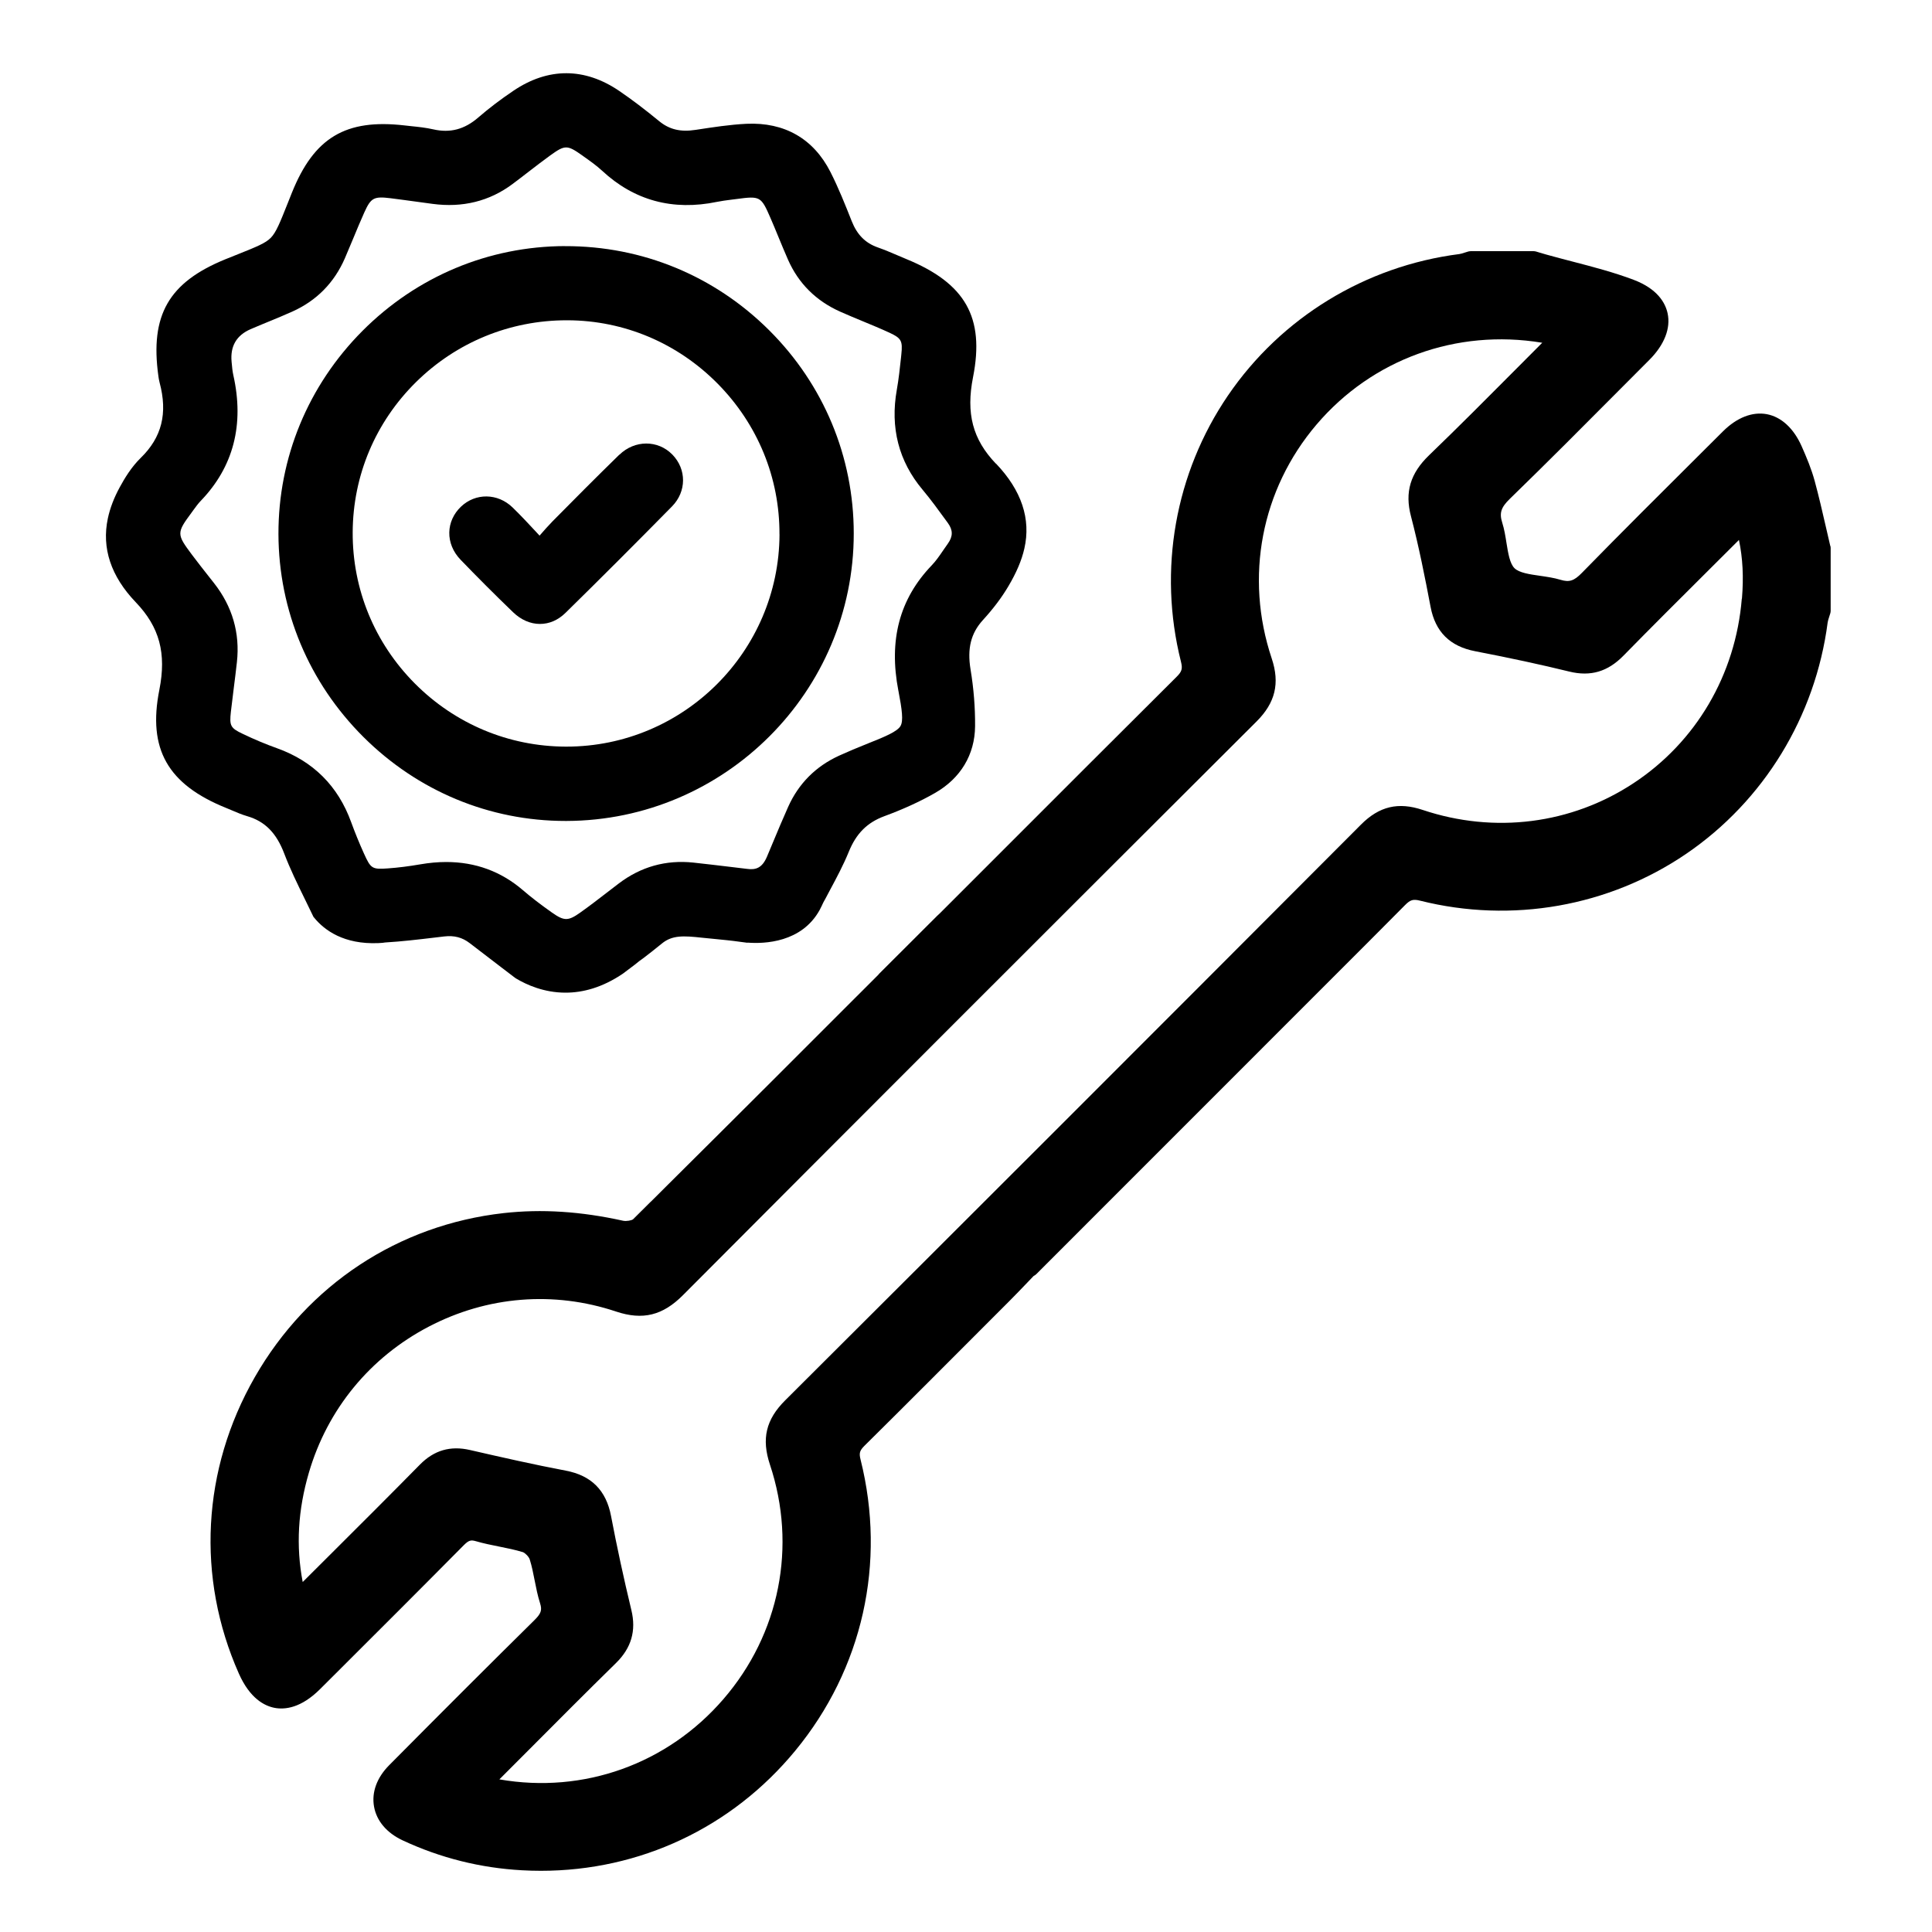 <?xml version="1.0" encoding="UTF-8"?>
<svg xmlns="http://www.w3.org/2000/svg" id="Livello_1" data-name="Livello 1" viewBox="0 0 400 400">
  <defs>
    <style>
      .cls-1 {
        stroke-width: 0px;
      }
    </style>
  </defs>
  <path class="cls-1" d="M378.95,113.08c-.31-1.31-.61-2.63-.91-3.94-.72-3.13-1.46-6.36-2.32-9.53-.68-2.52-1.71-4.96-2.71-7.22-1.65-3.72-4.22-6.08-7.22-6.64-2.98-.55-6.19.7-9.04,3.53l-4.57,4.55c-8.12,8.08-16.52,16.44-24.67,24.78-1.62,1.66-2.61,1.98-4.42,1.43-1.38-.42-2.84-.62-4.26-.83-2.11-.3-4.29-.61-5.27-1.57-.97-.95-1.32-3.12-1.66-5.23-.22-1.4-.45-2.84-.88-4.2-.63-2-.26-3.15,1.58-4.94,7.74-7.52,15.47-15.29,22.95-22.81l5.94-5.96c3.1-3.11,4.44-6.53,3.77-9.63-.46-2.13-2.06-5.06-7.06-6.95-4.11-1.55-8.41-2.67-12.56-3.75-1.84-.48-3.68-.96-5.51-1.47-.48-.13-.95-.28-1.43-.42l-.66-.2c-.18-.05-.37-.08-.56-.08h-12.94c-.18,0-.36.03-.54.07-.25.07-.5.15-.75.23-.41.13-.79.26-1.1.3-19.45,2.48-36.9,13.15-47.9,29.27-10.97,16.08-14.52,36.16-9.75,55.1.37,1.47.21,2.06-.89,3.15-11.94,11.88-24.05,23.99-35.75,35.7l-13.24,13.24c-.2.2-.39.38-.58.54-.03.02-.05.05-.08.08l-11.91,11.89c-.08.08-.16.17-.22.26-14.19,14.2-28.86,28.87-43.64,43.54l-3.38,3.37c-.05.04-.1.09-.15.13l-1.7,1.69c-.63.63-1.27,1.26-1.89,1.88-.27.23-1.37.45-2.07.3-8.76-1.94-16.85-2.46-24.73-1.58-21.77,2.44-40.55,14.82-51.52,33.97-10.94,19.09-12.14,41.46-3.29,61.38,2.28,5.14,5.3,6.69,7.42,7.09,2.12.39,5.46.04,9.4-3.9l2.94-2.93c8.8-8.78,17.89-17.85,26.79-26.84,1.05-1.06,1.5-1.13,2.52-.84,1.6.47,3.23.79,4.81,1.11,1.71.34,3.33.67,4.9,1.15.44.14,1.24.92,1.43,1.5.44,1.38.72,2.82,1.02,4.34.31,1.56.62,3.17,1.13,4.76.45,1.43.21,2.12-1.24,3.55-8.84,8.72-18.38,18.24-30.01,29.97-2.55,2.57-3.66,5.61-3.13,8.57.53,2.97,2.63,5.44,5.91,6.98,7.81,3.65,16.13,5.73,24.73,6.2,1.3.07,2.6.11,3.89.11,20.51,0,39.53-8.92,52.66-24.84,13.97-16.94,18.9-38.91,13.54-60.3-.34-1.35-.19-1.86.82-2.87,4.4-4.35,8.78-8.72,13.16-13.1l16.84-16.86c1.23-1.23,2.43-2.49,3.68-3.79.44-.46.88-.92,1.33-1.39.21-.1.4-.23.57-.4l68.15-68.17,2.55-2.56c1.88-1.88,3.76-3.77,5.63-5.66,1.1-1.11,1.68-1.28,3.14-.91,18.97,4.75,39.04,1.21,55.06-9.7,16.08-10.96,26.76-28.42,29.3-47.92.04-.31.17-.7.3-1.11.08-.25.16-.5.24-.76.05-.18.08-.36.08-.55v-12.94c0-.16-.02-.31-.05-.46ZM360.62,123.96c-1.29,15.72-9.45,29.64-22.4,38.18-12.89,8.5-28.8,10.52-43.66,5.55-5.06-1.7-9-.76-12.78,3.03-42.87,42.99-81.87,81.98-119.21,119.2-4,3.98-4.94,7.97-3.16,13.32,5.62,16.9,2.02,35.05-9.64,48.55-11.61,13.44-28.94,19.65-46.38,16.61,2.01-2.02,4.02-4.03,6.04-6.05,5.91-5.94,12.03-12.08,18.11-18.04,3.17-3.11,4.21-6.69,3.18-10.95-1.61-6.68-3.02-13.23-4.21-19.48-1.01-5.32-4.08-8.4-9.38-9.4-6.63-1.26-13.16-2.74-19.82-4.27-4.06-.94-7.45.05-10.37,3.02-6.13,6.23-12.43,12.51-18.52,18.58l-5.7,5.68s-.03.03-.05.05c-1.42-7.45-.99-14.9,1.28-22.64,3.85-13.15,12.67-23.89,24.83-30.24,12.1-6.32,25.87-7.43,38.77-3.12,5.51,1.84,9.65.83,13.86-3.4,35.38-35.51,74.22-74.36,118.74-118.76,3.89-3.88,4.86-7.91,3.15-13.04-5.65-16.88-2.18-34.99,9.28-48.45,11.52-13.52,28.96-19.85,46.64-16.94.03,0,.06,0,.09.01-1.72,1.72-3.42,3.43-5.11,5.13-6.27,6.3-12.19,12.25-18.31,18.15-3.91,3.76-5.07,7.66-3.77,12.62,1.65,6.32,2.92,12.76,4.07,18.81.98,5.15,4,8.15,9.23,9.16,7.31,1.41,13.69,2.79,19.48,4.21,4.41,1.08,7.97.03,11.22-3.29,5.79-5.91,11.75-11.85,17.52-17.59,2.08-2.07,4.16-4.14,6.24-6.22.05-.05.1-.1.15-.15.79,3.77.99,7.71.62,12.16Z"></path>
  <g>
    <path class="cls-1" d="M117,50.95c-15.83.04-30.73,6.28-41.98,17.58-11.24,11.3-17.41,26.24-17.37,42.06.05,15.83,6.3,30.74,17.6,42,11.26,11.21,26.1,17.38,41.83,17.38h.21c32.8-.11,59.48-26.82,59.47-59.53,0-15.87-6.22-30.8-17.49-42.04-11.31-11.28-26.27-17.48-42.27-17.44ZM161.39,110.65c-.11,24.26-19.88,43.93-44.11,43.93h-.16c-11.8-.04-22.89-4.69-31.24-13.08-8.34-8.39-12.91-19.5-12.86-31.28.05-11.77,4.71-22.82,13.12-31.12,8.37-8.25,19.44-12.79,31.2-12.79h.2c11.7.05,22.72,4.71,31.03,13.11,8.31,8.41,12.86,19.49,12.81,31.22Z"></path>
    <path class="cls-1" d="M128.22,94.14c-4.87,4.75-9.7,9.62-13.8,13.77-.93.95-1.8,1.94-2.71,2.99-.19-.2-.38-.41-.56-.61-1.71-1.84-3.33-3.58-5.03-5.23-3.07-2.98-7.67-3.04-10.69-.15-1.52,1.45-2.37,3.34-2.41,5.32-.04,2.04.78,4.03,2.31,5.63,3.41,3.54,7.07,7.21,10.88,10.88,1.68,1.62,3.63,2.44,5.57,2.44s3.75-.77,5.33-2.32c7.22-7.09,14.63-14.5,22.03-22.02,3.01-3.07,3.04-7.68.06-10.73-2.99-3.06-7.8-3.04-10.96.04Z"></path>
    <path class="cls-1" d="M206.19,96h0c-4.81-5.03-6.22-10.39-4.73-17.93,2.43-12.34-1.57-19.42-13.83-24.44-.61-.25-1.23-.51-1.84-.78-1.3-.56-2.65-1.13-4.04-1.62-2.58-.9-4.3-2.63-5.41-5.44-1.33-3.35-2.7-6.82-4.41-10.19-3.51-6.9-9.52-10.33-17.38-9.97-3.48.17-6.94.71-10.28,1.22l-.28.04c-3.09.48-5.41-.08-7.51-1.8-2.98-2.45-5.67-4.49-8.24-6.24-7.17-4.9-14.75-4.92-21.94-.06-2.66,1.79-5.1,3.65-7.26,5.52-2.86,2.48-5.83,3.27-9.34,2.47-1.54-.35-3.08-.51-4.56-.66-.45-.05-.91-.09-1.36-.15-12.21-1.41-18.75,2.5-23.35,13.94l-.86,2.16c-1.6,4.02-2.4,6.03-3.5,7.16-1.08,1.11-2.95,1.86-6.69,3.36-.82.33-1.72.69-2.72,1.09-11.73,4.78-15.62,11.56-13.87,24.18.06.41.12.85.25,1.33,1.71,6.39.47,11.35-3.91,15.62-1.94,1.89-3.34,4.23-4.34,6.07-1.18,2.16-2.01,4.32-2.46,6.44-1.31,6.15.63,12,5.78,17.37,4.92,5.14,6.38,10.56,4.88,18.14-2.43,12.25,1.72,19.57,13.86,24.46.39.16.77.32,1.15.48,1.01.43,2.05.88,3.18,1.21,3.67,1.07,6.04,3.46,7.67,7.75,1.22,3.2,2.7,6.23,4.27,9.43.54,1.1,1.09,2.23,1.64,3.38l.13.27.19.23c2.09,2.54,6.09,5.52,13.25,5.22l.9-.06c.15-.03.32-.06.5-.07,3.41-.2,6.84-.61,10.14-1l2.11-.25c2.05-.24,3.73.2,5.26,1.38,2.16,1.66,4.32,3.32,6.54,5.01l2.79,2.13.23.16c2.28,1.37,5.88,2.96,10.29,2.96,3.53,0,7.59-1.02,11.92-3.97l2.36-1.78.1-.08c.58-.48,1.13-.91,1.65-1.26l.11-.08c1.13-.87,2.47-1.9,3.8-3,2.15-1.77,4.52-1.62,8.29-1.21.87.09,1.75.18,2.63.26,1.69.17,3.44.33,5.12.57l.14.02c.18.03.44.07.77.1l.76.1.02-.03c3.51.27,11.22,0,14.95-6.77l.11-.22c.12-.24.24-.48.36-.72l.08-.18c.15-.33.3-.63.46-.9l.09-.15c.35-.67.71-1.33,1.06-2,1.35-2.52,2.74-5.12,3.86-7.86,1.54-3.8,3.82-6.07,7.37-7.38,3.86-1.42,7.39-3.03,10.48-4.8,5.3-3.03,8.25-7.94,8.3-13.82.03-3.84-.28-7.79-.94-11.77-.71-4.32.07-7.47,2.54-10.19,2.19-2.4,3.92-4.7,5.29-7.02,1.68-2.83,2.76-5.38,3.31-7.8,1.4-6.13-.58-12.06-5.88-17.61ZM186.01,143.04c.75,3.9,1.05,6.22.43,7.27-.66,1.14-3.17,2.2-6.63,3.57-2.29.91-4.28,1.75-6.08,2.57-4.84,2.21-8.39,5.78-10.55,10.6-1.1,2.46-2.16,4.98-3.17,7.41-.4.96-.81,1.93-1.21,2.89-1.03,2.43-2.38,2.78-4.15,2.54l-3.41-.41c-2.56-.31-5.13-.61-7.69-.89-5.67-.6-10.86.85-15.42,4.31-.83.63-1.66,1.27-2.49,1.91-1.8,1.39-3.66,2.82-5.52,4.14-2.5,1.77-3.32,1.77-5.88-.04-2.33-1.65-4.29-3.15-5.97-4.6-4.52-3.89-9.84-5.84-15.88-5.84-1.73,0-3.51.16-5.36.48-2.33.4-4.58.69-6.7.84-3.28.24-3.56.06-4.96-3.04-.99-2.18-1.88-4.38-2.67-6.54-2.71-7.48-7.87-12.62-15.33-15.29-2.32-.83-4.74-1.84-7.17-3.01-2.48-1.18-2.72-1.65-2.4-4.53.19-1.67.4-3.34.61-5.01.22-1.76.45-3.53.64-5.29.66-6.01-.94-11.52-4.75-16.37l-.9-1.14c-1.22-1.55-2.49-3.16-3.68-4.75-3.17-4.24-3.17-4.49-.05-8.7l.39-.54c.5-.69.98-1.34,1.48-1.86,6.79-7.04,9.07-15.8,6.77-26.04-.18-.79-.26-1.65-.34-2.56l-.02-.21q-.46-4.85,3.94-6.76c1.24-.54,2.49-1.05,3.75-1.57,1.6-.66,3.26-1.34,4.88-2.07,5.01-2.25,8.67-5.96,10.88-11.03.6-1.39,1.18-2.79,1.76-4.18.73-1.76,1.48-3.58,2.27-5.33,1.37-3.03,1.98-3.35,5.41-2.93,1.85.23,3.71.49,5.56.74,1.05.15,2.11.29,3.16.43,6.21.83,11.78-.55,16.54-4.1,1.08-.8,2.14-1.63,3.21-2.45,1.5-1.16,3.06-2.36,4.61-3.48,3.07-2.21,3.51-2.21,6.67.03l.19.14c1.4.99,2.71,1.92,3.86,2.98,6.65,6.19,14.66,8.36,23.82,6.46.92-.19,1.87-.31,2.88-.44l1.04-.13c5.04-.68,5.18-.6,7.16,3.96.56,1.29,1.1,2.59,1.63,3.89.64,1.55,1.3,3.15,1.99,4.72,2.17,4.9,5.8,8.51,10.8,10.74,1.55.69,3.12,1.34,4.64,1.97,1.84.76,3.75,1.55,5.57,2.39,2.45,1.14,2.74,1.68,2.44,4.5l-.06.6c-.24,2.21-.48,4.5-.87,6.68-1.41,7.87.39,14.84,5.33,20.72,1.71,2.04,3.33,4.27,4.9,6.43l.33.45c1.08,1.49,1.08,2.77,0,4.29-.32.45-.63.9-.94,1.35-.79,1.16-1.54,2.25-2.4,3.14-6.67,6.95-8.93,15.45-6.9,25.96Z"></path>
  </g>
</svg>
